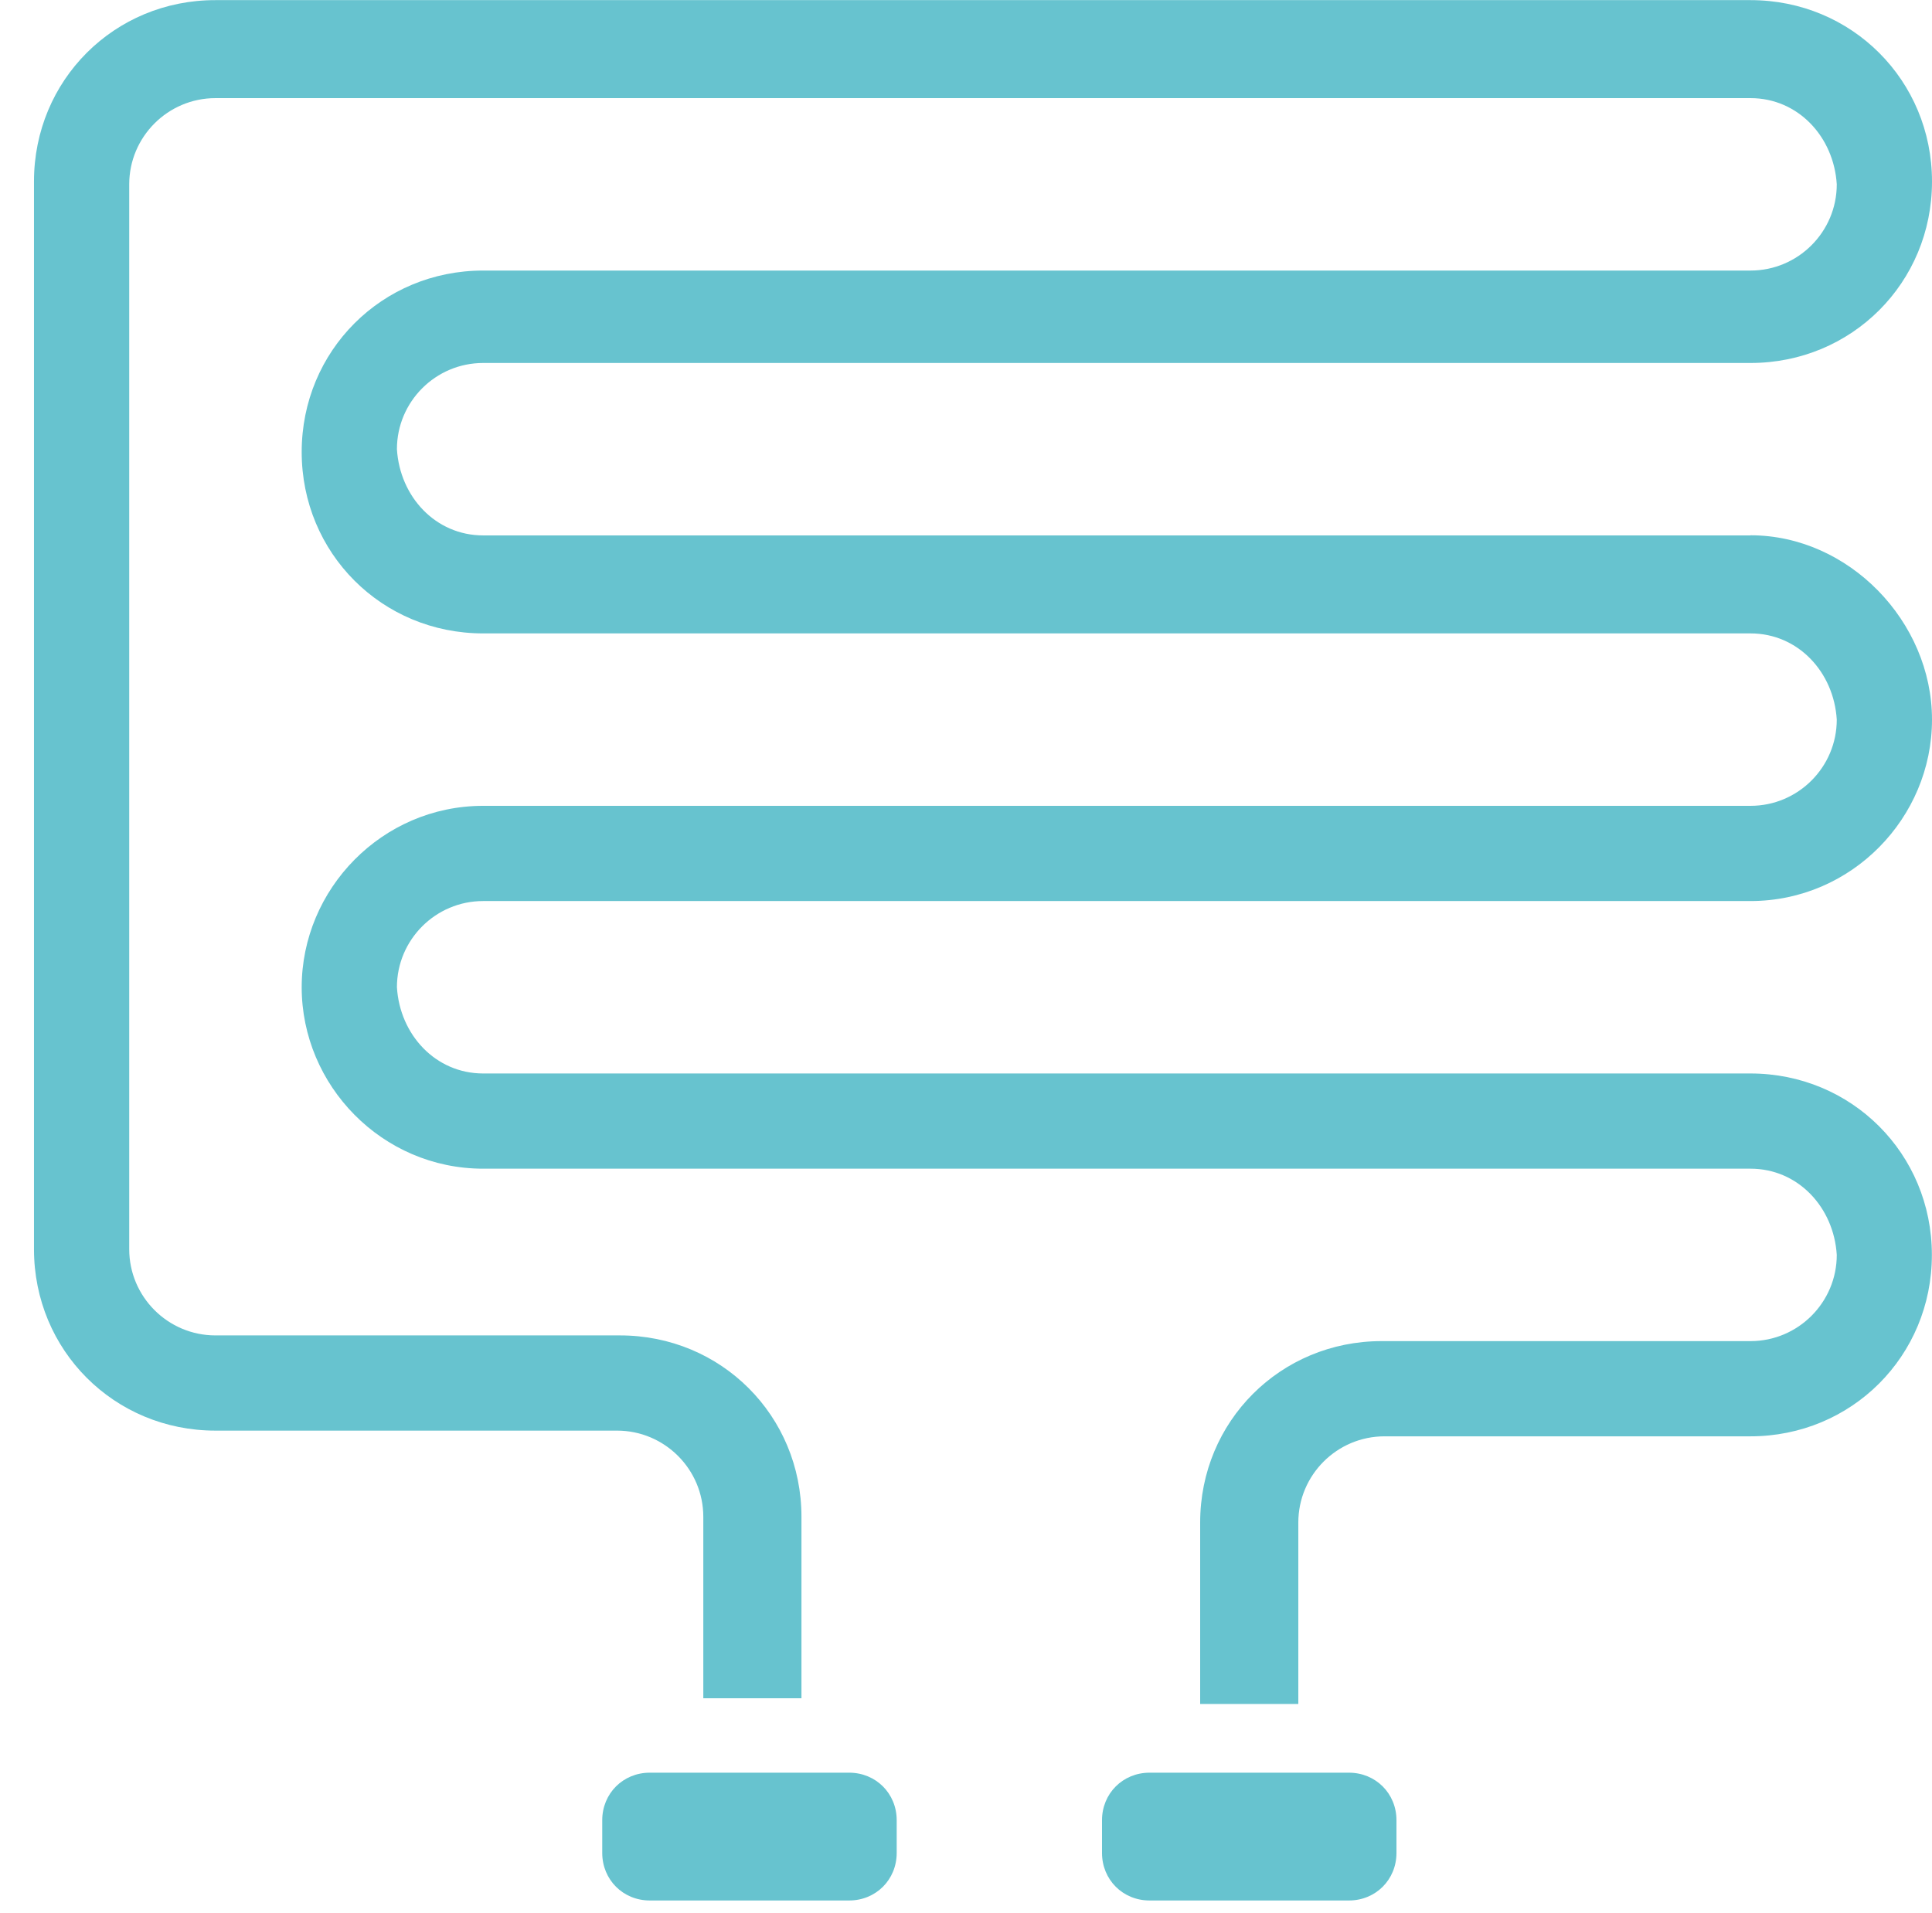 <?xml version="1.0" encoding="UTF-8"?><svg id="Laag_1" xmlns="http://www.w3.org/2000/svg" viewBox="0 0 152.35 150.9"><defs><style>.cls-1{fill:#67c3cf;}</style></defs><path class="cls-1" d="M138.04,42.23H38.1c-3.75,0-6.57-3.05-6.8-6.8,0-3.75,3.05-6.8,6.8-6.8h99.94c7.98,0,14.31-6.33,14.31-14.31s-6.33-14.31-14.31-14.31H16.99C9.01,0,2.68,6.33,2.68,14.31v84.22c0,7.98,6.33,14.31,14.31,14.31h31.67c3.75,0,6.8,3.05,6.8,6.8v14.31h7.74v-14.31c0-7.98-6.33-14.31-14.31-14.31h-31.9c-3.75,0-6.8-3.05-6.8-6.8V14.54c0-3.75,3.05-6.8,6.8-6.8h121.05c3.75,0,6.57,3.05,6.8,6.8,0,3.75-3.05,6.8-6.8,6.8H38.1c-7.98,0-14.31,6.33-14.31,14.31s6.33,14.31,14.31,14.31h99.94c3.75,0,6.57,3.05,6.8,6.8,0,3.75-3.05,6.8-6.8,6.8H38.1c-7.98,0-14.31,6.57-14.31,14.31s6.33,14.31,14.31,14.31h99.94c3.75,0,6.57,3.05,6.8,6.8,0,3.75-3.05,6.8-6.8,6.8h-29.09c-7.98,0-14.31,6.33-14.31,14.31v14.31h7.74v-14.31c0-3.75,3.05-6.8,6.8-6.8h28.85c7.98,0,14.31-6.33,14.31-14.31s-6.33-14.31-14.31-14.31H38.1c-3.75,0-6.57-3.05-6.8-6.8,0-3.75,3.05-6.8,6.8-6.8h99.94c7.98,0,14.31-6.57,14.31-14.31s-6.57-14.54-14.31-14.54"/><path class="cls-1" d="M66.96,139.82h-15.72c-2.11,0-3.75,1.64-3.75,3.75v2.58c0,2.11,1.64,3.75,3.75,3.75h15.72c2.11,0,3.75-1.64,3.75-3.75v-2.58c0-2.11-1.64-3.75-3.75-3.75"/><path class="cls-1" d="M86.9,146.15c0,2.11,1.64,3.75,3.75,3.75h15.72c2.11,0,3.75-1.64,3.75-3.75v-2.58c0-2.11-1.64-3.75-3.75-3.75h-15.72c-2.11,0-3.75,1.64-3.75,3.75v2.58Z"/></svg>